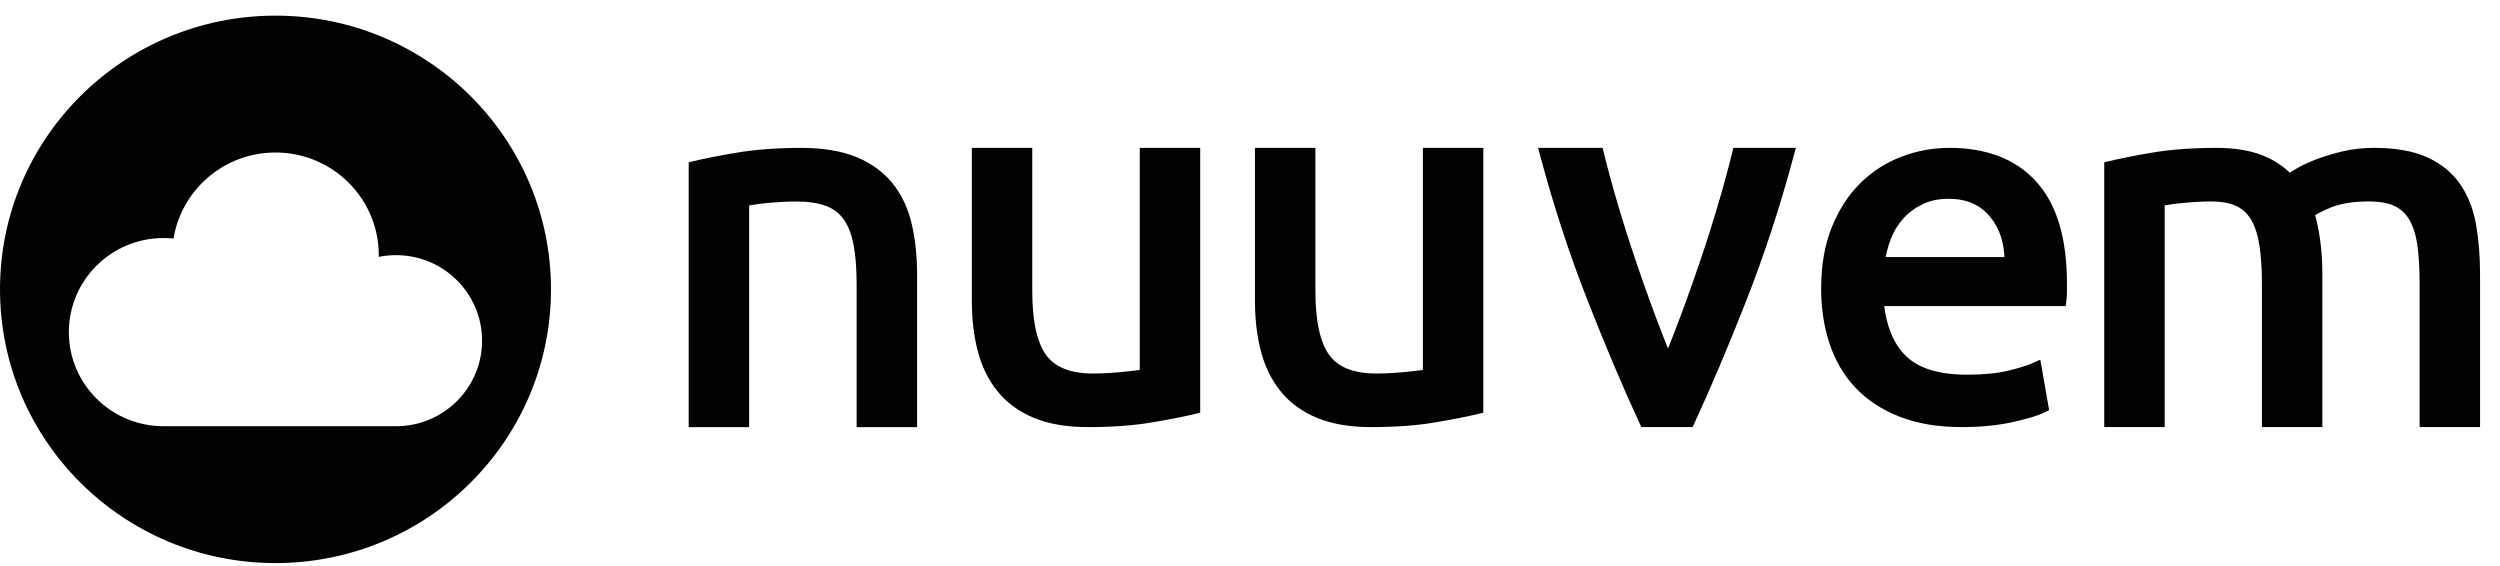 <svg width="137" height="31" viewBox="0 0 137 31" fill="none" xmlns="http://www.w3.org/2000/svg">
<g clip-path="url(#clip0_1815_543)">
<path fill-rule="evenodd" clip-rule="evenodd" d="M30.194 15.857C30.194 24.142 23.434 30.857 15.097 30.857C6.759 30.857 0 24.142 0 15.857C0 7.573 6.759 0.857 15.097 0.857C23.434 0.857 30.194 7.573 30.194 15.857ZM9.509 13.073C9.329 13.055 9.147 13.045 8.962 13.045H8.962C6.097 13.045 3.773 15.353 3.773 18.201C3.773 21.049 6.097 23.357 8.962 23.357H8.965H21.699H21.702C24.307 23.357 26.418 21.259 26.418 18.67C26.418 16.081 24.307 13.983 21.702 13.983C21.378 13.983 21.061 14.015 20.756 14.077L20.756 14.075C20.757 14.044 20.757 14.014 20.757 13.983C20.757 10.876 18.223 8.357 15.096 8.357C12.28 8.357 9.946 10.4 9.509 13.073Z" fill="#020200"/>
<path d="M115.579 8.83C115.718 8.796 115.881 8.759 116.069 8.718C116.245 8.68 116.435 8.64 116.64 8.6C116.852 8.558 117.067 8.517 117.286 8.478C117.525 8.435 117.758 8.394 117.983 8.357C118.236 8.314 118.498 8.277 118.768 8.245C119.037 8.214 119.318 8.188 119.61 8.167C119.894 8.146 120.194 8.13 120.508 8.12C120.828 8.109 121.145 8.103 121.46 8.103C121.699 8.103 121.933 8.112 122.159 8.128C122.382 8.144 122.599 8.169 122.809 8.202C123.02 8.235 123.22 8.277 123.408 8.326C123.596 8.375 123.778 8.433 123.952 8.501C124.124 8.568 124.289 8.642 124.447 8.725C124.608 8.808 124.76 8.899 124.901 8.995C125.023 9.077 125.141 9.166 125.255 9.262C125.332 9.326 125.406 9.394 125.479 9.463L125.495 9.452C125.552 9.416 125.611 9.38 125.672 9.344C125.739 9.304 125.805 9.264 125.868 9.226V9.226C125.946 9.18 126.026 9.136 126.107 9.094C126.187 9.053 126.275 9.01 126.37 8.966C126.459 8.925 126.554 8.883 126.654 8.841C126.749 8.801 126.852 8.76 126.964 8.718C127.078 8.675 127.189 8.636 127.294 8.6C127.399 8.564 127.515 8.528 127.642 8.491C127.756 8.457 127.877 8.422 128.006 8.388V8.387C128.118 8.357 128.245 8.326 128.387 8.292C128.526 8.26 128.662 8.232 128.797 8.209C128.933 8.185 129.073 8.166 129.218 8.15C129.359 8.135 129.505 8.123 129.654 8.115C129.806 8.107 129.955 8.103 130.1 8.103C130.39 8.103 130.668 8.113 130.935 8.134C131.197 8.155 131.451 8.187 131.695 8.23C131.939 8.272 132.169 8.326 132.387 8.39C132.607 8.455 132.813 8.531 133.004 8.617C133.193 8.702 133.374 8.798 133.548 8.903C133.722 9.01 133.884 9.124 134.034 9.246C134.186 9.37 134.328 9.503 134.459 9.645C134.589 9.786 134.71 9.937 134.82 10.098C134.928 10.256 135.028 10.421 135.119 10.594C135.21 10.767 135.291 10.945 135.363 11.131C135.435 11.315 135.499 11.508 135.553 11.706C135.607 11.904 135.653 12.11 135.691 12.324C135.763 12.739 135.817 13.171 135.853 13.621C135.889 14.072 135.907 14.54 135.907 15.024V23.065V23.235V23.404H135.734H135.56H132.943H132.769H132.595V23.235V23.065V15.575C132.595 15.153 132.585 14.768 132.565 14.416C132.544 14.061 132.513 13.738 132.472 13.444C132.453 13.303 132.428 13.167 132.399 13.035C132.371 12.905 132.338 12.781 132.301 12.665C132.265 12.549 132.224 12.441 132.18 12.339C132.137 12.238 132.089 12.142 132.036 12.051C131.984 11.962 131.93 11.881 131.872 11.808H131.871C131.813 11.733 131.75 11.665 131.682 11.602C131.617 11.541 131.546 11.484 131.469 11.432C131.391 11.38 131.31 11.333 131.228 11.293C131.142 11.253 131.048 11.216 130.947 11.184C130.846 11.153 130.738 11.126 130.623 11.105C130.506 11.084 130.38 11.067 130.245 11.056C130.11 11.045 129.968 11.039 129.817 11.039C129.602 11.039 129.4 11.046 129.209 11.059C129.015 11.073 128.834 11.093 128.664 11.12C128.498 11.146 128.339 11.18 128.186 11.22C128.035 11.26 127.895 11.305 127.767 11.356C127.638 11.408 127.512 11.462 127.391 11.517C127.271 11.572 127.168 11.621 127.08 11.668C127.017 11.702 126.959 11.735 126.906 11.768H126.905C126.892 11.776 126.879 11.784 126.867 11.792C126.887 11.863 126.907 11.934 126.925 12.005C126.953 12.116 126.98 12.229 127.005 12.345C127.034 12.48 127.06 12.618 127.084 12.758C127.107 12.893 127.129 13.037 127.149 13.191C127.169 13.34 127.186 13.488 127.2 13.636C127.214 13.789 127.227 13.94 127.236 14.088C127.245 14.237 127.253 14.393 127.257 14.553C127.263 14.723 127.266 14.879 127.266 15.023V23.065V23.234V23.404H127.092H126.918H124.301H124.127H123.954V23.234V23.065V15.574C123.954 15.155 123.942 14.771 123.919 14.42C123.897 14.068 123.862 13.744 123.817 13.449C123.794 13.301 123.767 13.164 123.738 13.037C123.709 12.91 123.675 12.787 123.636 12.668C123.598 12.551 123.557 12.442 123.512 12.341C123.467 12.238 123.418 12.142 123.366 12.052C123.315 11.963 123.26 11.882 123.202 11.809H123.202C123.143 11.734 123.08 11.666 123.013 11.603C122.947 11.541 122.877 11.485 122.799 11.433C122.722 11.38 122.641 11.334 122.558 11.294C122.472 11.253 122.379 11.217 122.28 11.185C122.18 11.153 122.073 11.127 121.959 11.106C121.845 11.084 121.722 11.068 121.59 11.057C121.46 11.046 121.322 11.04 121.177 11.04C121.034 11.04 120.901 11.042 120.776 11.046C120.645 11.05 120.504 11.057 120.354 11.066H120.353C120.292 11.07 120.221 11.075 120.14 11.081C120.075 11.086 120.002 11.091 119.92 11.097C119.814 11.106 119.743 11.112 119.706 11.115C119.649 11.12 119.582 11.126 119.509 11.134C119.452 11.139 119.387 11.147 119.313 11.155C119.233 11.164 119.172 11.172 119.128 11.178C119.085 11.183 119.027 11.191 118.956 11.202C118.894 11.211 118.837 11.22 118.785 11.228C118.747 11.234 118.697 11.242 118.632 11.254L118.625 11.255V23.066V23.236V23.405H118.451H118.277H115.66H115.486H115.312V23.236V23.066V9.159H115.313V9.026V8.894L115.444 8.863L115.575 8.83H115.579Z" fill="#020200"/>
<path d="M109.843 14.09C109.835 13.919 109.819 13.752 109.795 13.59C109.763 13.377 109.716 13.175 109.655 12.983C109.587 12.771 109.502 12.572 109.4 12.385C109.297 12.198 109.176 12.022 109.038 11.857C108.903 11.696 108.755 11.556 108.595 11.435C108.436 11.316 108.264 11.217 108.079 11.136C107.892 11.056 107.692 10.995 107.478 10.955C107.264 10.914 107.034 10.894 106.788 10.894C106.646 10.894 106.511 10.9 106.385 10.913C106.259 10.925 106.135 10.944 106.014 10.969C105.895 10.994 105.781 11.026 105.672 11.063C105.565 11.099 105.458 11.143 105.353 11.194C105.244 11.247 105.143 11.302 105.049 11.359C104.954 11.416 104.862 11.478 104.773 11.545C104.685 11.611 104.602 11.68 104.522 11.753C104.441 11.827 104.365 11.904 104.293 11.985C104.219 12.068 104.149 12.153 104.085 12.24C104.021 12.328 103.96 12.419 103.903 12.512C103.848 12.605 103.794 12.702 103.745 12.805C103.695 12.907 103.65 13.012 103.609 13.117C103.568 13.225 103.53 13.336 103.494 13.449C103.459 13.56 103.427 13.672 103.4 13.784C103.382 13.861 103.363 13.944 103.345 14.033C103.342 14.051 103.338 14.071 103.334 14.089H109.844L109.843 14.09ZM99.799 15.794C99.799 15.479 99.811 15.172 99.836 14.872C99.86 14.575 99.896 14.286 99.946 14.005C99.994 13.726 100.055 13.455 100.129 13.193C100.203 12.931 100.289 12.679 100.387 12.437C100.485 12.195 100.591 11.966 100.704 11.748C100.818 11.525 100.941 11.315 101.07 11.117C101.2 10.916 101.339 10.724 101.487 10.542C101.634 10.361 101.79 10.191 101.954 10.029C102.118 9.868 102.288 9.717 102.462 9.578C102.637 9.437 102.819 9.306 103.008 9.185C103.195 9.066 103.39 8.956 103.593 8.853C103.795 8.753 104.001 8.662 104.213 8.582C104.427 8.501 104.641 8.432 104.852 8.372C105.064 8.313 105.28 8.263 105.499 8.222C105.716 8.183 105.934 8.153 106.155 8.133C106.379 8.112 106.599 8.102 106.816 8.102C107.329 8.102 107.813 8.14 108.27 8.218C108.726 8.295 109.155 8.411 109.555 8.566C109.96 8.723 110.332 8.919 110.674 9.154C111.016 9.388 111.328 9.663 111.609 9.977C111.89 10.291 112.135 10.643 112.344 11.034C112.552 11.424 112.725 11.854 112.863 12.323C112.999 12.786 113.101 13.287 113.168 13.826C113.236 14.363 113.27 14.939 113.27 15.552V15.969C113.27 16.055 113.267 16.143 113.261 16.232V16.233C113.257 16.316 113.248 16.398 113.238 16.479L113.219 16.625L113.2 16.773H113.047H112.894H103.256C103.286 17.015 103.326 17.246 103.377 17.465C103.439 17.737 103.518 17.993 103.614 18.231C103.716 18.486 103.836 18.72 103.974 18.932C104.112 19.143 104.269 19.335 104.444 19.506C104.616 19.674 104.812 19.822 105.034 19.948C105.257 20.075 105.506 20.182 105.781 20.268C106.062 20.356 106.371 20.422 106.706 20.466C107.041 20.511 107.405 20.533 107.799 20.533C108.25 20.533 108.66 20.515 109.031 20.478C109.402 20.442 109.738 20.388 110.037 20.315C110.193 20.277 110.337 20.241 110.47 20.205C110.607 20.167 110.731 20.131 110.842 20.097C110.954 20.062 111.057 20.027 111.151 19.993C111.243 19.959 111.324 19.927 111.397 19.894V19.893L111.604 19.801L111.809 19.708L111.847 19.926L111.885 20.141L112.25 22.235V22.236L112.271 22.353L112.291 22.474L112.179 22.531L112.068 22.587C111.98 22.631 111.875 22.677 111.754 22.723C111.633 22.768 111.5 22.813 111.354 22.858C111.21 22.902 111.05 22.947 110.874 22.992C110.7 23.037 110.513 23.081 110.312 23.126C110.108 23.172 109.894 23.213 109.672 23.248C109.452 23.282 109.225 23.311 108.991 23.335C108.758 23.358 108.517 23.376 108.272 23.387C108.02 23.398 107.768 23.405 107.518 23.405C107.191 23.405 106.874 23.393 106.565 23.369C106.258 23.345 105.961 23.309 105.675 23.262C105.39 23.214 105.114 23.154 104.846 23.081C104.578 23.008 104.322 22.924 104.08 22.828C103.837 22.733 103.605 22.627 103.382 22.512C103.161 22.398 102.949 22.274 102.746 22.14C102.541 22.005 102.35 21.862 102.17 21.71C101.988 21.557 101.818 21.396 101.66 21.226C101.343 20.886 101.067 20.514 100.831 20.109C100.597 19.707 100.403 19.273 100.251 18.807C100.175 18.575 100.108 18.339 100.052 18.1C99.996 17.859 99.948 17.612 99.91 17.361C99.873 17.11 99.844 16.854 99.825 16.591C99.807 16.328 99.797 16.062 99.797 15.793L99.799 15.794Z" fill="#020200"/>
<path d="M98.297 8.533C97.93 9.905 97.531 11.25 97.099 12.57C96.666 13.894 96.203 15.183 95.711 16.439C95.475 17.04 95.231 17.65 94.979 18.271C94.734 18.873 94.492 19.456 94.254 20.017C94.007 20.602 93.77 21.151 93.543 21.665C93.311 22.191 93.079 22.704 92.847 23.204L92.8 23.305L92.754 23.405H92.642H92.531H90.168H90.057H89.945L89.899 23.305L89.853 23.204C89.621 22.704 89.389 22.19 89.156 21.664C88.929 21.15 88.692 20.602 88.445 20.017C88.207 19.456 87.966 18.873 87.72 18.271C87.467 17.65 87.223 17.04 86.988 16.44C86.495 15.184 86.032 13.895 85.6 12.57C85.168 11.251 84.769 9.905 84.402 8.534L84.343 8.315L84.287 8.104H84.511H84.737H87.552H87.687H87.823L87.855 8.234L87.888 8.367C87.939 8.572 87.997 8.805 88.064 9.064C88.127 9.308 88.191 9.546 88.255 9.78C88.321 10.026 88.39 10.272 88.46 10.517C88.534 10.775 88.609 11.031 88.685 11.288C88.756 11.524 88.835 11.786 88.922 12.07C89.006 12.343 89.086 12.598 89.161 12.835C89.242 13.087 89.324 13.339 89.407 13.591C89.495 13.86 89.582 14.118 89.666 14.367C89.74 14.582 89.826 14.835 89.926 15.123C90.026 15.412 90.114 15.661 90.188 15.87C90.265 16.084 90.354 16.333 90.457 16.613C90.55 16.868 90.636 17.105 90.718 17.323C90.808 17.563 90.893 17.79 90.976 18.003C91.06 18.223 91.147 18.446 91.237 18.672C91.285 18.795 91.342 18.935 91.405 19.091L91.406 19.095C91.49 18.889 91.575 18.676 91.661 18.456C91.807 18.085 91.951 17.707 92.094 17.323C92.176 17.104 92.263 16.867 92.356 16.612C92.458 16.331 92.547 16.085 92.623 15.87C92.697 15.661 92.785 15.413 92.885 15.124C92.985 14.835 93.072 14.583 93.146 14.367C93.23 14.118 93.317 13.86 93.406 13.591C93.488 13.339 93.57 13.087 93.651 12.835C93.726 12.599 93.806 12.343 93.89 12.07C93.977 11.786 94.056 11.525 94.127 11.288C94.203 11.031 94.278 10.775 94.351 10.517C94.421 10.271 94.49 10.026 94.557 9.78C94.621 9.546 94.684 9.308 94.747 9.064C94.815 8.805 94.873 8.572 94.924 8.367L94.956 8.234L94.988 8.104H95.124H95.26H97.962H98.187H98.412L98.356 8.315L98.297 8.534V8.533Z" fill="#020200"/>
<path d="M38.004 8.831C38.147 8.796 38.314 8.758 38.502 8.717C38.679 8.679 38.868 8.64 39.069 8.6V8.6C39.247 8.565 39.459 8.526 39.706 8.481C39.942 8.439 40.182 8.398 40.424 8.358C40.68 8.315 40.944 8.278 41.215 8.247C41.486 8.215 41.767 8.189 42.061 8.168C42.346 8.147 42.647 8.131 42.962 8.121C43.282 8.11 43.6 8.104 43.915 8.104C44.212 8.104 44.5 8.115 44.776 8.136C45.053 8.157 45.317 8.189 45.569 8.231C45.824 8.273 46.066 8.326 46.295 8.39C46.524 8.453 46.742 8.528 46.948 8.615C47.154 8.7 47.349 8.795 47.533 8.897C47.715 8.999 47.89 9.111 48.058 9.234C48.225 9.356 48.381 9.487 48.526 9.625C48.671 9.764 48.806 9.912 48.93 10.068C49.052 10.222 49.166 10.385 49.271 10.555C49.375 10.725 49.471 10.903 49.558 11.089C49.644 11.273 49.721 11.465 49.789 11.664C49.857 11.864 49.915 12.069 49.965 12.281C50.062 12.699 50.134 13.137 50.183 13.594C50.231 14.054 50.256 14.532 50.256 15.027V23.069V23.238V23.408H50.082H49.908H47.291H47.117H46.943V23.238V23.069V15.578C46.943 15.145 46.929 14.746 46.9 14.381C46.87 14.014 46.826 13.681 46.768 13.383C46.739 13.236 46.706 13.097 46.668 12.966C46.631 12.834 46.589 12.711 46.542 12.595C46.497 12.483 46.448 12.377 46.393 12.276C46.34 12.177 46.282 12.085 46.221 12.001C46.16 11.918 46.095 11.841 46.025 11.77C45.955 11.699 45.88 11.634 45.8 11.575C45.72 11.516 45.634 11.461 45.544 11.412C45.454 11.363 45.357 11.32 45.254 11.282C45.15 11.243 45.037 11.209 44.918 11.179C44.798 11.149 44.67 11.124 44.537 11.104C44.399 11.084 44.256 11.068 44.107 11.058C43.958 11.048 43.8 11.043 43.632 11.043C43.48 11.043 43.339 11.045 43.21 11.049C43.074 11.053 42.931 11.06 42.781 11.069H42.78C42.719 11.072 42.648 11.077 42.567 11.084C42.502 11.088 42.429 11.094 42.347 11.1C42.241 11.108 42.17 11.115 42.133 11.117C42.076 11.123 42.009 11.129 41.936 11.137C41.884 11.142 41.82 11.149 41.745 11.157C41.667 11.166 41.606 11.174 41.56 11.18C41.518 11.185 41.462 11.193 41.394 11.204C41.331 11.213 41.276 11.222 41.228 11.23L41.059 11.259L41.053 11.26V23.068V23.238V23.407H40.879H40.705H38.088H37.914H37.74V23.238V23.068V9.161V9.028V8.896L37.872 8.865L38.003 8.832L38.004 8.831Z" fill="#020200"/>
<path d="M65.507 22.679C65.368 22.712 65.205 22.75 65.017 22.791C64.841 22.829 64.65 22.869 64.446 22.909C64.236 22.95 64.021 22.991 63.802 23.03C63.562 23.073 63.33 23.114 63.103 23.152C62.85 23.194 62.589 23.232 62.319 23.263C62.05 23.294 61.768 23.321 61.476 23.342C61.192 23.363 60.892 23.378 60.577 23.389C60.258 23.4 59.94 23.406 59.625 23.406C59.336 23.406 59.056 23.395 58.787 23.374C58.518 23.353 58.259 23.321 58.012 23.279C57.762 23.236 57.524 23.184 57.297 23.12V23.12C57.067 23.055 56.85 22.98 56.647 22.895C56.441 22.81 56.246 22.715 56.062 22.612C55.878 22.509 55.702 22.396 55.533 22.272C55.365 22.149 55.208 22.017 55.062 21.877C54.916 21.737 54.78 21.587 54.653 21.428C54.525 21.268 54.408 21.105 54.302 20.937C54.196 20.768 54.097 20.591 54.007 20.405C53.917 20.222 53.837 20.032 53.765 19.834C53.694 19.637 53.63 19.434 53.576 19.223C53.524 19.021 53.477 18.808 53.437 18.586C53.395 18.364 53.362 18.141 53.336 17.915C53.309 17.689 53.29 17.454 53.276 17.214C53.262 16.97 53.256 16.726 53.256 16.483V8.442V8.272V8.103H53.43H53.603H56.221H56.394H56.568V8.272V8.442V15.932C56.568 16.363 56.585 16.757 56.618 17.116C56.651 17.474 56.702 17.804 56.77 18.105C56.836 18.397 56.917 18.657 57.014 18.886C57.109 19.114 57.219 19.312 57.344 19.479C57.465 19.64 57.607 19.782 57.771 19.904C57.935 20.026 58.12 20.128 58.328 20.211C58.544 20.297 58.781 20.361 59.042 20.404C59.305 20.447 59.593 20.469 59.907 20.469C60.058 20.469 60.199 20.467 60.328 20.462C60.465 20.458 60.609 20.451 60.759 20.442C60.819 20.439 60.89 20.434 60.97 20.428C61.031 20.424 61.103 20.418 61.187 20.411C61.291 20.403 61.359 20.397 61.397 20.393C61.454 20.389 61.517 20.382 61.588 20.375C61.711 20.362 61.837 20.348 61.965 20.333C62.1 20.318 62.212 20.304 62.297 20.293C62.343 20.288 62.388 20.281 62.433 20.274L62.459 20.27V8.443V8.273V8.104H62.633H62.806H65.424H65.598H65.771V8.273V8.443V22.35V22.483V22.614L65.639 22.646L65.508 22.679H65.507Z" fill="#020200"/>
<path d="M81.022 22.679C80.882 22.712 80.719 22.75 80.531 22.791C80.355 22.829 80.165 22.869 79.96 22.909C79.75 22.95 79.535 22.991 79.317 23.03C79.077 23.073 78.844 23.114 78.618 23.152C78.365 23.194 78.104 23.232 77.834 23.263C77.565 23.294 77.283 23.321 76.991 23.342C76.707 23.363 76.407 23.378 76.092 23.389C75.773 23.4 75.455 23.406 75.14 23.406C74.851 23.406 74.572 23.395 74.302 23.374C74.033 23.353 73.774 23.321 73.527 23.279C73.277 23.236 73.038 23.184 72.812 23.12V23.12C72.581 23.055 72.365 22.98 72.162 22.895C71.956 22.81 71.761 22.715 71.576 22.612C71.393 22.509 71.217 22.396 71.049 22.272C70.88 22.149 70.723 22.017 70.577 21.877C70.431 21.737 70.295 21.587 70.167 21.428C70.04 21.268 69.923 21.105 69.817 20.937C69.711 20.768 69.612 20.591 69.522 20.405C69.433 20.222 69.352 20.032 69.28 19.834C69.209 19.637 69.145 19.434 69.091 19.223C69.038 19.021 68.992 18.808 68.951 18.586C68.91 18.364 68.877 18.141 68.851 17.915C68.825 17.689 68.805 17.454 68.792 17.214C68.778 16.97 68.772 16.726 68.772 16.483V8.442V8.272V8.103H68.945H69.119H71.736H71.91H72.084V8.272V8.442V15.932C72.084 16.363 72.1 16.757 72.134 17.116C72.167 17.474 72.218 17.804 72.286 18.105C72.352 18.397 72.433 18.657 72.529 18.886C72.625 19.114 72.736 19.312 72.861 19.479C72.981 19.64 73.123 19.782 73.287 19.904C73.451 20.026 73.637 20.128 73.844 20.211C74.06 20.297 74.297 20.361 74.558 20.404C74.821 20.447 75.11 20.469 75.424 20.469C75.575 20.469 75.716 20.467 75.845 20.462C75.983 20.458 76.126 20.451 76.276 20.442C76.335 20.439 76.406 20.434 76.486 20.428C76.547 20.424 76.619 20.418 76.704 20.411C76.807 20.403 76.875 20.397 76.913 20.393C76.969 20.389 77.032 20.382 77.103 20.375C77.226 20.362 77.353 20.348 77.481 20.333C77.616 20.318 77.727 20.304 77.813 20.293C77.859 20.288 77.904 20.281 77.948 20.274L77.974 20.27V8.443V8.273V8.104H78.148H78.321H80.939H81.112H81.286V8.273V8.443V22.35V22.483V22.614L81.155 22.646L81.024 22.679H81.022Z" fill="#020200"/>
</g>
<defs>
<clipPath id="clip0_1815_543">
<rect width="136.498" height="30" fill="white" transform="translate(0 0.857)"/>
</clipPath>
</defs>
</svg>
